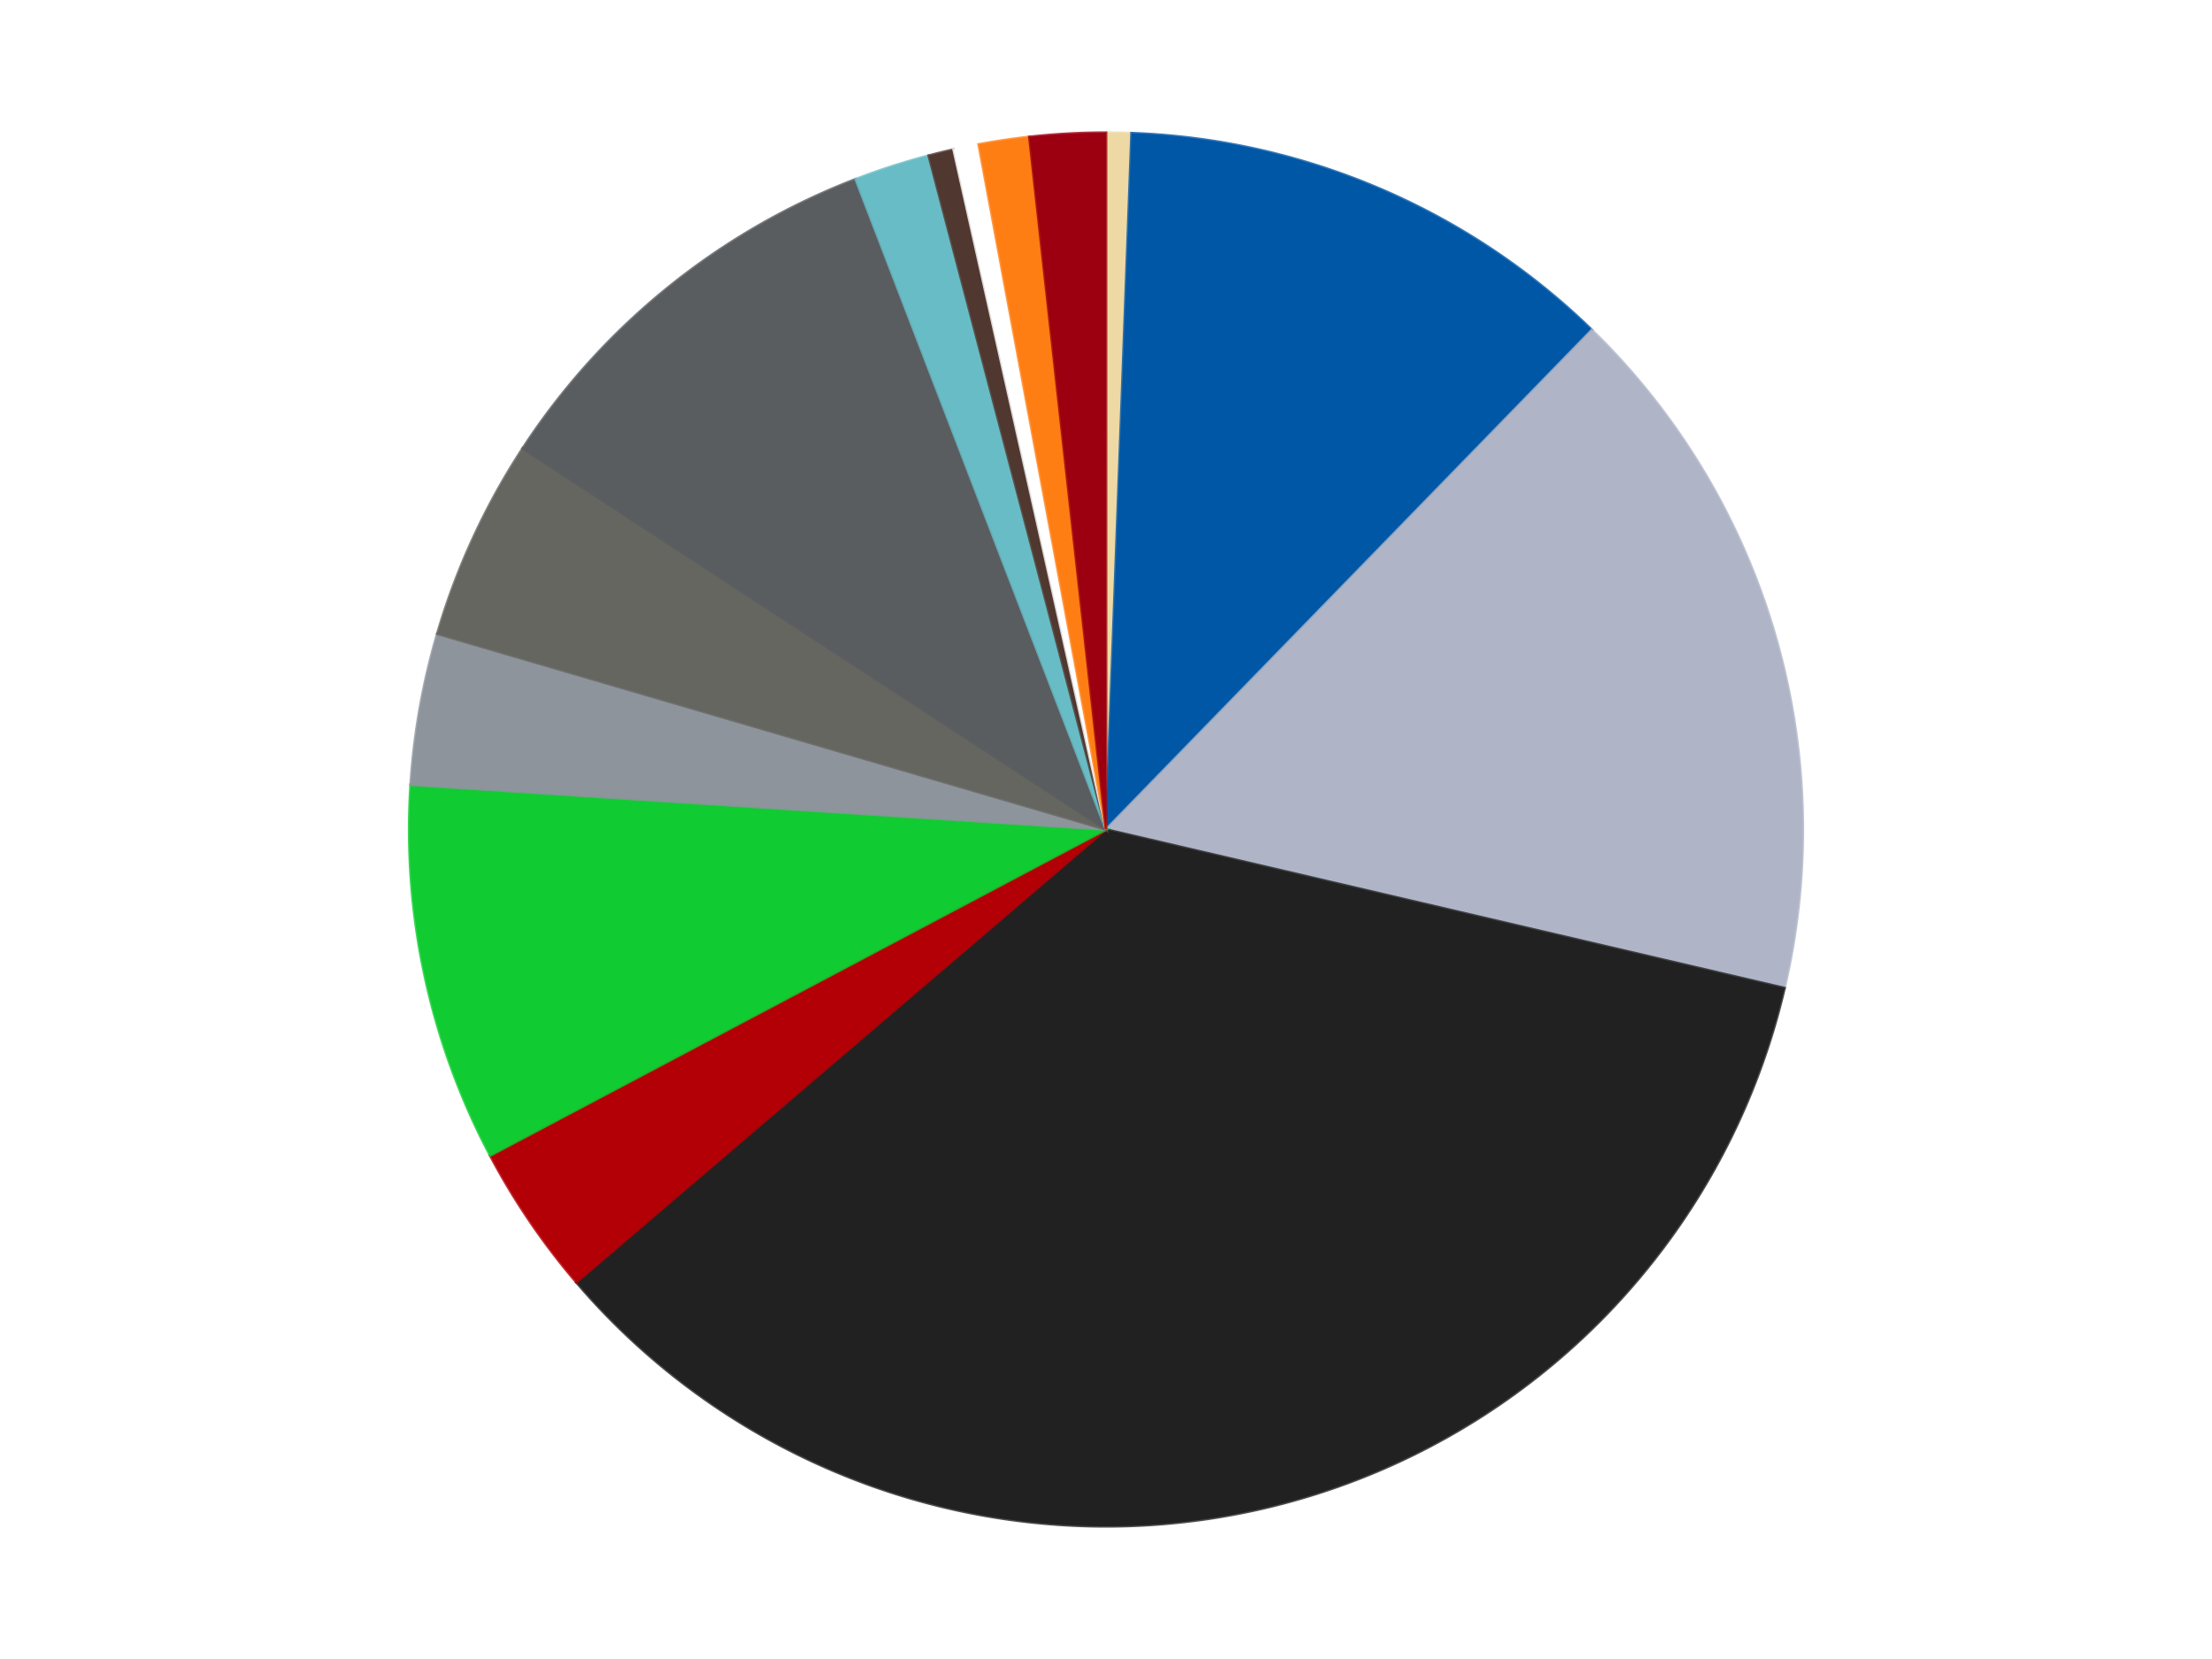 <?xml version='1.0' encoding='utf-8'?>
<svg xmlns="http://www.w3.org/2000/svg" xmlns:xlink="http://www.w3.org/1999/xlink" id="chart-4fd6780c-f930-43db-a119-5cebe1b216c4" class="pygal-chart" viewBox="0 0 800 600"><!--Generated with pygal 3.0.4 (lxml) ©Kozea 2012-2016 on 2024-07-03--><!--http://pygal.org--><!--http://github.com/Kozea/pygal--><defs><style type="text/css">#chart-4fd6780c-f930-43db-a119-5cebe1b216c4{-webkit-user-select:none;-webkit-font-smoothing:antialiased;font-family:Consolas,"Liberation Mono",Menlo,Courier,monospace}#chart-4fd6780c-f930-43db-a119-5cebe1b216c4 .title{font-family:Consolas,"Liberation Mono",Menlo,Courier,monospace;font-size:16px}#chart-4fd6780c-f930-43db-a119-5cebe1b216c4 .legends .legend text{font-family:Consolas,"Liberation Mono",Menlo,Courier,monospace;font-size:14px}#chart-4fd6780c-f930-43db-a119-5cebe1b216c4 .axis text{font-family:Consolas,"Liberation Mono",Menlo,Courier,monospace;font-size:10px}#chart-4fd6780c-f930-43db-a119-5cebe1b216c4 .axis text.major{font-family:Consolas,"Liberation Mono",Menlo,Courier,monospace;font-size:10px}#chart-4fd6780c-f930-43db-a119-5cebe1b216c4 .text-overlay text.value{font-family:Consolas,"Liberation Mono",Menlo,Courier,monospace;font-size:16px}#chart-4fd6780c-f930-43db-a119-5cebe1b216c4 .text-overlay text.label{font-family:Consolas,"Liberation Mono",Menlo,Courier,monospace;font-size:10px}#chart-4fd6780c-f930-43db-a119-5cebe1b216c4 .tooltip{font-family:Consolas,"Liberation Mono",Menlo,Courier,monospace;font-size:14px}#chart-4fd6780c-f930-43db-a119-5cebe1b216c4 text.no_data{font-family:Consolas,"Liberation Mono",Menlo,Courier,monospace;font-size:64px}
#chart-4fd6780c-f930-43db-a119-5cebe1b216c4{background-color:transparent}#chart-4fd6780c-f930-43db-a119-5cebe1b216c4 path,#chart-4fd6780c-f930-43db-a119-5cebe1b216c4 line,#chart-4fd6780c-f930-43db-a119-5cebe1b216c4 rect,#chart-4fd6780c-f930-43db-a119-5cebe1b216c4 circle{-webkit-transition:150ms;-moz-transition:150ms;transition:150ms}#chart-4fd6780c-f930-43db-a119-5cebe1b216c4 .graph &gt; .background{fill:transparent}#chart-4fd6780c-f930-43db-a119-5cebe1b216c4 .plot &gt; .background{fill:transparent}#chart-4fd6780c-f930-43db-a119-5cebe1b216c4 .graph{fill:rgba(0,0,0,.87)}#chart-4fd6780c-f930-43db-a119-5cebe1b216c4 text.no_data{fill:rgba(0,0,0,1)}#chart-4fd6780c-f930-43db-a119-5cebe1b216c4 .title{fill:rgba(0,0,0,1)}#chart-4fd6780c-f930-43db-a119-5cebe1b216c4 .legends .legend text{fill:rgba(0,0,0,.87)}#chart-4fd6780c-f930-43db-a119-5cebe1b216c4 .legends .legend:hover text{fill:rgba(0,0,0,1)}#chart-4fd6780c-f930-43db-a119-5cebe1b216c4 .axis .line{stroke:rgba(0,0,0,1)}#chart-4fd6780c-f930-43db-a119-5cebe1b216c4 .axis .guide.line{stroke:rgba(0,0,0,.54)}#chart-4fd6780c-f930-43db-a119-5cebe1b216c4 .axis .major.line{stroke:rgba(0,0,0,.87)}#chart-4fd6780c-f930-43db-a119-5cebe1b216c4 .axis text.major{fill:rgba(0,0,0,1)}#chart-4fd6780c-f930-43db-a119-5cebe1b216c4 .axis.y .guides:hover .guide.line,#chart-4fd6780c-f930-43db-a119-5cebe1b216c4 .line-graph .axis.x .guides:hover .guide.line,#chart-4fd6780c-f930-43db-a119-5cebe1b216c4 .stackedline-graph .axis.x .guides:hover .guide.line,#chart-4fd6780c-f930-43db-a119-5cebe1b216c4 .xy-graph .axis.x .guides:hover .guide.line{stroke:rgba(0,0,0,1)}#chart-4fd6780c-f930-43db-a119-5cebe1b216c4 .axis .guides:hover text{fill:rgba(0,0,0,1)}#chart-4fd6780c-f930-43db-a119-5cebe1b216c4 .reactive{fill-opacity:1.0;stroke-opacity:.8;stroke-width:1}#chart-4fd6780c-f930-43db-a119-5cebe1b216c4 .ci{stroke:rgba(0,0,0,.87)}#chart-4fd6780c-f930-43db-a119-5cebe1b216c4 .reactive.active,#chart-4fd6780c-f930-43db-a119-5cebe1b216c4 .active .reactive{fill-opacity:0.6;stroke-opacity:.9;stroke-width:4}#chart-4fd6780c-f930-43db-a119-5cebe1b216c4 .ci .reactive.active{stroke-width:1.5}#chart-4fd6780c-f930-43db-a119-5cebe1b216c4 .series text{fill:rgba(0,0,0,1)}#chart-4fd6780c-f930-43db-a119-5cebe1b216c4 .tooltip rect{fill:transparent;stroke:rgba(0,0,0,1);-webkit-transition:opacity 150ms;-moz-transition:opacity 150ms;transition:opacity 150ms}#chart-4fd6780c-f930-43db-a119-5cebe1b216c4 .tooltip .label{fill:rgba(0,0,0,.87)}#chart-4fd6780c-f930-43db-a119-5cebe1b216c4 .tooltip .label{fill:rgba(0,0,0,.87)}#chart-4fd6780c-f930-43db-a119-5cebe1b216c4 .tooltip .legend{font-size:.8em;fill:rgba(0,0,0,.54)}#chart-4fd6780c-f930-43db-a119-5cebe1b216c4 .tooltip .x_label{font-size:.6em;fill:rgba(0,0,0,1)}#chart-4fd6780c-f930-43db-a119-5cebe1b216c4 .tooltip .xlink{font-size:.5em;text-decoration:underline}#chart-4fd6780c-f930-43db-a119-5cebe1b216c4 .tooltip .value{font-size:1.5em}#chart-4fd6780c-f930-43db-a119-5cebe1b216c4 .bound{font-size:.5em}#chart-4fd6780c-f930-43db-a119-5cebe1b216c4 .max-value{font-size:.75em;fill:rgba(0,0,0,.54)}#chart-4fd6780c-f930-43db-a119-5cebe1b216c4 .map-element{fill:transparent;stroke:rgba(0,0,0,.54) !important}#chart-4fd6780c-f930-43db-a119-5cebe1b216c4 .map-element .reactive{fill-opacity:inherit;stroke-opacity:inherit}#chart-4fd6780c-f930-43db-a119-5cebe1b216c4 .color-0,#chart-4fd6780c-f930-43db-a119-5cebe1b216c4 .color-0 a:visited{stroke:#F44336;fill:#F44336}#chart-4fd6780c-f930-43db-a119-5cebe1b216c4 .color-1,#chart-4fd6780c-f930-43db-a119-5cebe1b216c4 .color-1 a:visited{stroke:#3F51B5;fill:#3F51B5}#chart-4fd6780c-f930-43db-a119-5cebe1b216c4 .color-2,#chart-4fd6780c-f930-43db-a119-5cebe1b216c4 .color-2 a:visited{stroke:#009688;fill:#009688}#chart-4fd6780c-f930-43db-a119-5cebe1b216c4 .color-3,#chart-4fd6780c-f930-43db-a119-5cebe1b216c4 .color-3 a:visited{stroke:#FFC107;fill:#FFC107}#chart-4fd6780c-f930-43db-a119-5cebe1b216c4 .color-4,#chart-4fd6780c-f930-43db-a119-5cebe1b216c4 .color-4 a:visited{stroke:#FF5722;fill:#FF5722}#chart-4fd6780c-f930-43db-a119-5cebe1b216c4 .color-5,#chart-4fd6780c-f930-43db-a119-5cebe1b216c4 .color-5 a:visited{stroke:#9C27B0;fill:#9C27B0}#chart-4fd6780c-f930-43db-a119-5cebe1b216c4 .color-6,#chart-4fd6780c-f930-43db-a119-5cebe1b216c4 .color-6 a:visited{stroke:#03A9F4;fill:#03A9F4}#chart-4fd6780c-f930-43db-a119-5cebe1b216c4 .color-7,#chart-4fd6780c-f930-43db-a119-5cebe1b216c4 .color-7 a:visited{stroke:#8BC34A;fill:#8BC34A}#chart-4fd6780c-f930-43db-a119-5cebe1b216c4 .color-8,#chart-4fd6780c-f930-43db-a119-5cebe1b216c4 .color-8 a:visited{stroke:#FF9800;fill:#FF9800}#chart-4fd6780c-f930-43db-a119-5cebe1b216c4 .color-9,#chart-4fd6780c-f930-43db-a119-5cebe1b216c4 .color-9 a:visited{stroke:#E91E63;fill:#E91E63}#chart-4fd6780c-f930-43db-a119-5cebe1b216c4 .color-10,#chart-4fd6780c-f930-43db-a119-5cebe1b216c4 .color-10 a:visited{stroke:#2196F3;fill:#2196F3}#chart-4fd6780c-f930-43db-a119-5cebe1b216c4 .color-11,#chart-4fd6780c-f930-43db-a119-5cebe1b216c4 .color-11 a:visited{stroke:#4CAF50;fill:#4CAF50}#chart-4fd6780c-f930-43db-a119-5cebe1b216c4 .color-12,#chart-4fd6780c-f930-43db-a119-5cebe1b216c4 .color-12 a:visited{stroke:#FFEB3B;fill:#FFEB3B}#chart-4fd6780c-f930-43db-a119-5cebe1b216c4 .color-13,#chart-4fd6780c-f930-43db-a119-5cebe1b216c4 .color-13 a:visited{stroke:#673AB7;fill:#673AB7}#chart-4fd6780c-f930-43db-a119-5cebe1b216c4 .text-overlay .color-0 text{fill:black}#chart-4fd6780c-f930-43db-a119-5cebe1b216c4 .text-overlay .color-1 text{fill:black}#chart-4fd6780c-f930-43db-a119-5cebe1b216c4 .text-overlay .color-2 text{fill:black}#chart-4fd6780c-f930-43db-a119-5cebe1b216c4 .text-overlay .color-3 text{fill:black}#chart-4fd6780c-f930-43db-a119-5cebe1b216c4 .text-overlay .color-4 text{fill:black}#chart-4fd6780c-f930-43db-a119-5cebe1b216c4 .text-overlay .color-5 text{fill:black}#chart-4fd6780c-f930-43db-a119-5cebe1b216c4 .text-overlay .color-6 text{fill:black}#chart-4fd6780c-f930-43db-a119-5cebe1b216c4 .text-overlay .color-7 text{fill:black}#chart-4fd6780c-f930-43db-a119-5cebe1b216c4 .text-overlay .color-8 text{fill:black}#chart-4fd6780c-f930-43db-a119-5cebe1b216c4 .text-overlay .color-9 text{fill:black}#chart-4fd6780c-f930-43db-a119-5cebe1b216c4 .text-overlay .color-10 text{fill:black}#chart-4fd6780c-f930-43db-a119-5cebe1b216c4 .text-overlay .color-11 text{fill:black}#chart-4fd6780c-f930-43db-a119-5cebe1b216c4 .text-overlay .color-12 text{fill:black}#chart-4fd6780c-f930-43db-a119-5cebe1b216c4 .text-overlay .color-13 text{fill:black}
#chart-4fd6780c-f930-43db-a119-5cebe1b216c4 text.no_data{text-anchor:middle}#chart-4fd6780c-f930-43db-a119-5cebe1b216c4 .guide.line{fill:none}#chart-4fd6780c-f930-43db-a119-5cebe1b216c4 .centered{text-anchor:middle}#chart-4fd6780c-f930-43db-a119-5cebe1b216c4 .title{text-anchor:middle}#chart-4fd6780c-f930-43db-a119-5cebe1b216c4 .legends .legend text{fill-opacity:1}#chart-4fd6780c-f930-43db-a119-5cebe1b216c4 .axis.x text{text-anchor:middle}#chart-4fd6780c-f930-43db-a119-5cebe1b216c4 .axis.x:not(.web) text[transform]{text-anchor:start}#chart-4fd6780c-f930-43db-a119-5cebe1b216c4 .axis.x:not(.web) text[transform].backwards{text-anchor:end}#chart-4fd6780c-f930-43db-a119-5cebe1b216c4 .axis.y text{text-anchor:end}#chart-4fd6780c-f930-43db-a119-5cebe1b216c4 .axis.y text[transform].backwards{text-anchor:start}#chart-4fd6780c-f930-43db-a119-5cebe1b216c4 .axis.y2 text{text-anchor:start}#chart-4fd6780c-f930-43db-a119-5cebe1b216c4 .axis.y2 text[transform].backwards{text-anchor:end}#chart-4fd6780c-f930-43db-a119-5cebe1b216c4 .axis .guide.line{stroke-dasharray:4,4;stroke:black}#chart-4fd6780c-f930-43db-a119-5cebe1b216c4 .axis .major.guide.line{stroke-dasharray:6,6;stroke:black}#chart-4fd6780c-f930-43db-a119-5cebe1b216c4 .horizontal .axis.y .guide.line,#chart-4fd6780c-f930-43db-a119-5cebe1b216c4 .horizontal .axis.y2 .guide.line,#chart-4fd6780c-f930-43db-a119-5cebe1b216c4 .vertical .axis.x .guide.line{opacity:0}#chart-4fd6780c-f930-43db-a119-5cebe1b216c4 .horizontal .axis.always_show .guide.line,#chart-4fd6780c-f930-43db-a119-5cebe1b216c4 .vertical .axis.always_show .guide.line{opacity:1 !important}#chart-4fd6780c-f930-43db-a119-5cebe1b216c4 .axis.y .guides:hover .guide.line,#chart-4fd6780c-f930-43db-a119-5cebe1b216c4 .axis.y2 .guides:hover .guide.line,#chart-4fd6780c-f930-43db-a119-5cebe1b216c4 .axis.x .guides:hover .guide.line{opacity:1}#chart-4fd6780c-f930-43db-a119-5cebe1b216c4 .axis .guides:hover text{opacity:1}#chart-4fd6780c-f930-43db-a119-5cebe1b216c4 .nofill{fill:none}#chart-4fd6780c-f930-43db-a119-5cebe1b216c4 .subtle-fill{fill-opacity:.2}#chart-4fd6780c-f930-43db-a119-5cebe1b216c4 .dot{stroke-width:1px;fill-opacity:1;stroke-opacity:1}#chart-4fd6780c-f930-43db-a119-5cebe1b216c4 .dot.active{stroke-width:5px}#chart-4fd6780c-f930-43db-a119-5cebe1b216c4 .dot.negative{fill:transparent}#chart-4fd6780c-f930-43db-a119-5cebe1b216c4 text,#chart-4fd6780c-f930-43db-a119-5cebe1b216c4 tspan{stroke:none !important}#chart-4fd6780c-f930-43db-a119-5cebe1b216c4 .series text.active{opacity:1}#chart-4fd6780c-f930-43db-a119-5cebe1b216c4 .tooltip rect{fill-opacity:.95;stroke-width:.5}#chart-4fd6780c-f930-43db-a119-5cebe1b216c4 .tooltip text{fill-opacity:1}#chart-4fd6780c-f930-43db-a119-5cebe1b216c4 .showable{visibility:hidden}#chart-4fd6780c-f930-43db-a119-5cebe1b216c4 .showable.shown{visibility:visible}#chart-4fd6780c-f930-43db-a119-5cebe1b216c4 .gauge-background{fill:rgba(229,229,229,1);stroke:none}#chart-4fd6780c-f930-43db-a119-5cebe1b216c4 .bg-lines{stroke:transparent;stroke-width:2px}</style><script type="text/javascript">window.pygal = window.pygal || {};window.pygal.config = window.pygal.config || {};window.pygal.config['4fd6780c-f930-43db-a119-5cebe1b216c4'] = {"allow_interruptions": false, "box_mode": "extremes", "classes": ["pygal-chart"], "css": ["file://style.css", "file://graph.css"], "defs": [], "disable_xml_declaration": false, "dots_size": 2.5, "dynamic_print_values": false, "explicit_size": false, "fill": false, "force_uri_protocol": "https", "formatter": null, "half_pie": false, "height": 600, "include_x_axis": false, "inner_radius": 0, "interpolate": null, "interpolation_parameters": {}, "interpolation_precision": 250, "inverse_y_axis": false, "js": ["//kozea.github.io/pygal.js/2.0.x/pygal-tooltips.min.js"], "legend_at_bottom": false, "legend_at_bottom_columns": null, "legend_box_size": 12, "logarithmic": false, "margin": 20, "margin_bottom": null, "margin_left": null, "margin_right": null, "margin_top": null, "max_scale": 16, "min_scale": 4, "missing_value_fill_truncation": "x", "no_data_text": "No data", "no_prefix": false, "order_min": null, "pretty_print": false, "print_labels": false, "print_values": false, "print_values_position": "center", "print_zeroes": true, "range": null, "rounded_bars": null, "secondary_range": null, "show_dots": true, "show_legend": false, "show_minor_x_labels": true, "show_minor_y_labels": true, "show_only_major_dots": false, "show_x_guides": false, "show_x_labels": true, "show_y_guides": true, "show_y_labels": true, "spacing": 10, "stack_from_top": false, "strict": false, "stroke": true, "stroke_style": null, "style": {"background": "transparent", "ci_colors": [], "colors": ["#F44336", "#3F51B5", "#009688", "#FFC107", "#FF5722", "#9C27B0", "#03A9F4", "#8BC34A", "#FF9800", "#E91E63", "#2196F3", "#4CAF50", "#FFEB3B", "#673AB7", "#00BCD4", "#CDDC39", "#9E9E9E", "#607D8B"], "dot_opacity": "1", "font_family": "Consolas, \"Liberation Mono\", Menlo, Courier, monospace", "foreground": "rgba(0, 0, 0, .87)", "foreground_strong": "rgba(0, 0, 0, 1)", "foreground_subtle": "rgba(0, 0, 0, .54)", "guide_stroke_color": "black", "guide_stroke_dasharray": "4,4", "label_font_family": "Consolas, \"Liberation Mono\", Menlo, Courier, monospace", "label_font_size": 10, "legend_font_family": "Consolas, \"Liberation Mono\", Menlo, Courier, monospace", "legend_font_size": 14, "major_guide_stroke_color": "black", "major_guide_stroke_dasharray": "6,6", "major_label_font_family": "Consolas, \"Liberation Mono\", Menlo, Courier, monospace", "major_label_font_size": 10, "no_data_font_family": "Consolas, \"Liberation Mono\", Menlo, Courier, monospace", "no_data_font_size": 64, "opacity": "1.0", "opacity_hover": "0.6", "plot_background": "transparent", "stroke_opacity": ".8", "stroke_opacity_hover": ".9", "stroke_width": "1", "stroke_width_hover": "4", "title_font_family": "Consolas, \"Liberation Mono\", Menlo, Courier, monospace", "title_font_size": 16, "tooltip_font_family": "Consolas, \"Liberation Mono\", Menlo, Courier, monospace", "tooltip_font_size": 14, "transition": "150ms", "value_background": "rgba(229, 229, 229, 1)", "value_colors": [], "value_font_family": "Consolas, \"Liberation Mono\", Menlo, Courier, monospace", "value_font_size": 16, "value_label_font_family": "Consolas, \"Liberation Mono\", Menlo, Courier, monospace", "value_label_font_size": 10}, "title": null, "tooltip_border_radius": 0, "tooltip_fancy_mode": true, "truncate_label": null, "truncate_legend": null, "width": 800, "x_label_rotation": 0, "x_labels": null, "x_labels_major": null, "x_labels_major_count": null, "x_labels_major_every": null, "x_title": null, "xrange": null, "y_label_rotation": 0, "y_labels": null, "y_labels_major": null, "y_labels_major_count": null, "y_labels_major_every": null, "y_title": null, "zero": 0, "legends": ["Tan", "Blue", "Light Bluish Gray", "Black", "Red", "Trans-Bright Green", "Flat Silver", "Pearl Dark Gray", "Dark Bluish Gray", "Trans-Light Blue", "Dark Brown", "White", "Orange", "Trans-Red"]}</script><script type="text/javascript" xlink:href="https://kozea.github.io/pygal.js/2.0.x/pygal-tooltips.min.js"/></defs><title>Pygal</title><g class="graph pie-graph vertical"><rect x="0" y="0" width="800" height="600" class="background"/><g transform="translate(20, 20)" class="plot"><rect x="0" y="0" width="760" height="560" class="background"/><g class="series serie-0 color-0"><g class="slices"><g class="slice" style="fill: #EED9A4; stroke: #EED9A4"><path d="M380 28 A252 252 0 0 1 389.257 28.17 L380 280 A0 0 0 0 0 380 280 z" class="slice reactive tooltip-trigger"/><desc class="value">1</desc><desc class="x centered">382.31472752608124</desc><desc class="y centered">154.02126355420134</desc></g></g></g><g class="series serie-1 color-1"><g class="slices"><g class="slice" style="fill: #0057A6; stroke: #0057A6"><path d="M389.257 28.17 A252 252 0 0 1 555.719 99.371 L380 280 A0 0 0 0 0 380 280 z" class="slice reactive tooltip-trigger"/><desc class="value">20</desc><desc class="x centered">429.5515605108335</desc><desc class="y centered">164.15250174932044</desc></g></g></g><g class="series serie-2 color-2"><g class="slices"><g class="slice" style="fill: #AFB5C7; stroke: #AFB5C7"><path d="M555.719 99.371 A252 252 0 0 1 625.384 337.364 L380 280 A0 0 0 0 0 380 280 z" class="slice reactive tooltip-trigger"/><desc class="value">28</desc><desc class="x centered">500.92571664429903</desc><desc class="y centered">244.60266882853026</desc></g></g></g><g class="series serie-3 color-3"><g class="slices"><g class="slice" style="fill: #212121; stroke: #212121"><path d="M625.384 337.364 A252 252 0 0 1 188.453 443.749 L380 280 A0 0 0 0 0 380 280 z" class="slice reactive tooltip-trigger"/><desc class="value">60</desc><desc class="x centered">409.807870301486</desc><desc class="y centered">402.4234081705365</desc></g></g></g><g class="series serie-4 color-4"><g class="slices"><g class="slice" style="fill: #B30006; stroke: #B30006"><path d="M188.453 443.749 A252 252 0 0 1 157.28 397.898 L380 280 A0 0 0 0 0 380 280 z" class="slice reactive tooltip-trigger"/><desc class="value">6</desc><desc class="x centered">275.80086083065294</desc><desc class="y centered">350.8416501527671</desc></g></g></g><g class="series serie-5 color-5"><g class="slices"><g class="slice" style="fill: #10Cb31; stroke: #10Cb31"><path d="M157.28 397.898 A252 252 0 0 1 128.521 263.807 L380 280 A0 0 0 0 0 380 280 z" class="slice reactive tooltip-trigger"/><desc class="value">15</desc><desc class="x centered">256.80173887397444</desc><desc class="y centered">306.4232559599232</desc></g></g></g><g class="series serie-6 color-6"><g class="slices"><g class="slice" style="fill: #8D949C; stroke: #8D949C"><path d="M128.521 263.807 A252 252 0 0 1 138.149 209.205 L380 280 A0 0 0 0 0 380 280 z" class="slice reactive tooltip-trigger"/><desc class="value">6</desc><desc class="x centered">255.91422312046177</desc><desc class="y centered">258.1203296139668</desc></g></g></g><g class="series serie-7 color-7"><g class="slices"><g class="slice" style="fill: #666660; stroke: #666660"><path d="M138.149 209.205 A252 252 0 0 1 169.034 142.169 L380 280 A0 0 0 0 0 380 280 z" class="slice reactive tooltip-trigger"/><desc class="value">8</desc><desc class="x centered">265.56184889377533</desc><desc class="y centered">227.27515223930095</desc></g></g></g><g class="series serie-8 color-8"><g class="slices"><g class="slice" style="fill: #595D60; stroke: #595D60"><path d="M169.034 142.169 A252 252 0 0 1 289.475 44.821 L380 280 A0 0 0 0 0 380 280 z" class="slice reactive tooltip-trigger"/><desc class="value">17</desc><desc class="x centered">300.79561328736355</desc><desc class="y centered">182.00681082098032</desc></g></g></g><g class="series serie-9 color-9"><g class="slices"><g class="slice" style="fill: #68BCC5; stroke: #68BCC5"><path d="M289.475 44.821 A252 252 0 0 1 315.896 36.29 L380 280 A0 0 0 0 0 380 280 z" class="slice reactive tooltip-trigger"/><desc class="value">3</desc><desc class="x centered">341.2840803489791</desc><desc class="y centered">160.09554818283146</desc></g></g></g><g class="series serie-10 color-10"><g class="slices"><g class="slice" style="fill: #50372F; stroke: #50372F"><path d="M315.896 36.29 A252 252 0 0 1 324.892 34.099 L380 280 A0 0 0 0 0 380 280 z" class="slice reactive tooltip-trigger"/><desc class="value">1</desc><desc class="x centered">350.192129698514</desc><desc class="y centered">157.5765918294635</desc></g></g></g><g class="series serie-11 color-11"><g class="slices"><g class="slice" style="fill: #FFFFFF; stroke: #FFFFFF"><path d="M324.892 34.099 A252 252 0 0 1 333.963 32.241 L380 280 A0 0 0 0 0 380 280 z" class="slice reactive tooltip-trigger"/><desc class="value">1</desc><desc class="x centered">354.70953519195047</desc><desc class="y centered">156.5642175469657</desc></g></g></g><g class="series serie-12 color-12"><g class="slices"><g class="slice" style="fill: #FF7E14; stroke: #FF7E14"><path d="M333.963 32.241 A252 252 0 0 1 352.278 29.529 L380 280 A0 0 0 0 0 380 280 z" class="slice reactive tooltip-trigger"/><desc class="value">2</desc><desc class="x centered">361.54773915026686</desc><desc class="y centered">155.35845768952709</desc></g></g></g><g class="series serie-13 color-13"><g class="slices"><g class="slice" style="fill: #9C0010; stroke: #9C0010"><path d="M352.278 29.529 A252 252 0 0 1 380 28 L380 280 A0 0 0 0 0 380 280 z" class="slice reactive tooltip-trigger"/><desc class="value">3</desc><desc class="x centered">373.05894219516085</desc><desc class="y centered">154.19132892940218</desc></g></g></g></g><g class="titles"/><g transform="translate(20, 20)" class="plot overlay"><g class="series serie-0 color-0"/><g class="series serie-1 color-1"/><g class="series serie-2 color-2"/><g class="series serie-3 color-3"/><g class="series serie-4 color-4"/><g class="series serie-5 color-5"/><g class="series serie-6 color-6"/><g class="series serie-7 color-7"/><g class="series serie-8 color-8"/><g class="series serie-9 color-9"/><g class="series serie-10 color-10"/><g class="series serie-11 color-11"/><g class="series serie-12 color-12"/><g class="series serie-13 color-13"/></g><g transform="translate(20, 20)" class="plot text-overlay"><g class="series serie-0 color-0"/><g class="series serie-1 color-1"/><g class="series serie-2 color-2"/><g class="series serie-3 color-3"/><g class="series serie-4 color-4"/><g class="series serie-5 color-5"/><g class="series serie-6 color-6"/><g class="series serie-7 color-7"/><g class="series serie-8 color-8"/><g class="series serie-9 color-9"/><g class="series serie-10 color-10"/><g class="series serie-11 color-11"/><g class="series serie-12 color-12"/><g class="series serie-13 color-13"/></g><g transform="translate(20, 20)" class="plot tooltip-overlay"><g transform="translate(0 0)" style="opacity: 0" class="tooltip"><rect rx="0" ry="0" width="0" height="0" class="tooltip-box"/><g class="text"/></g></g></g></svg>